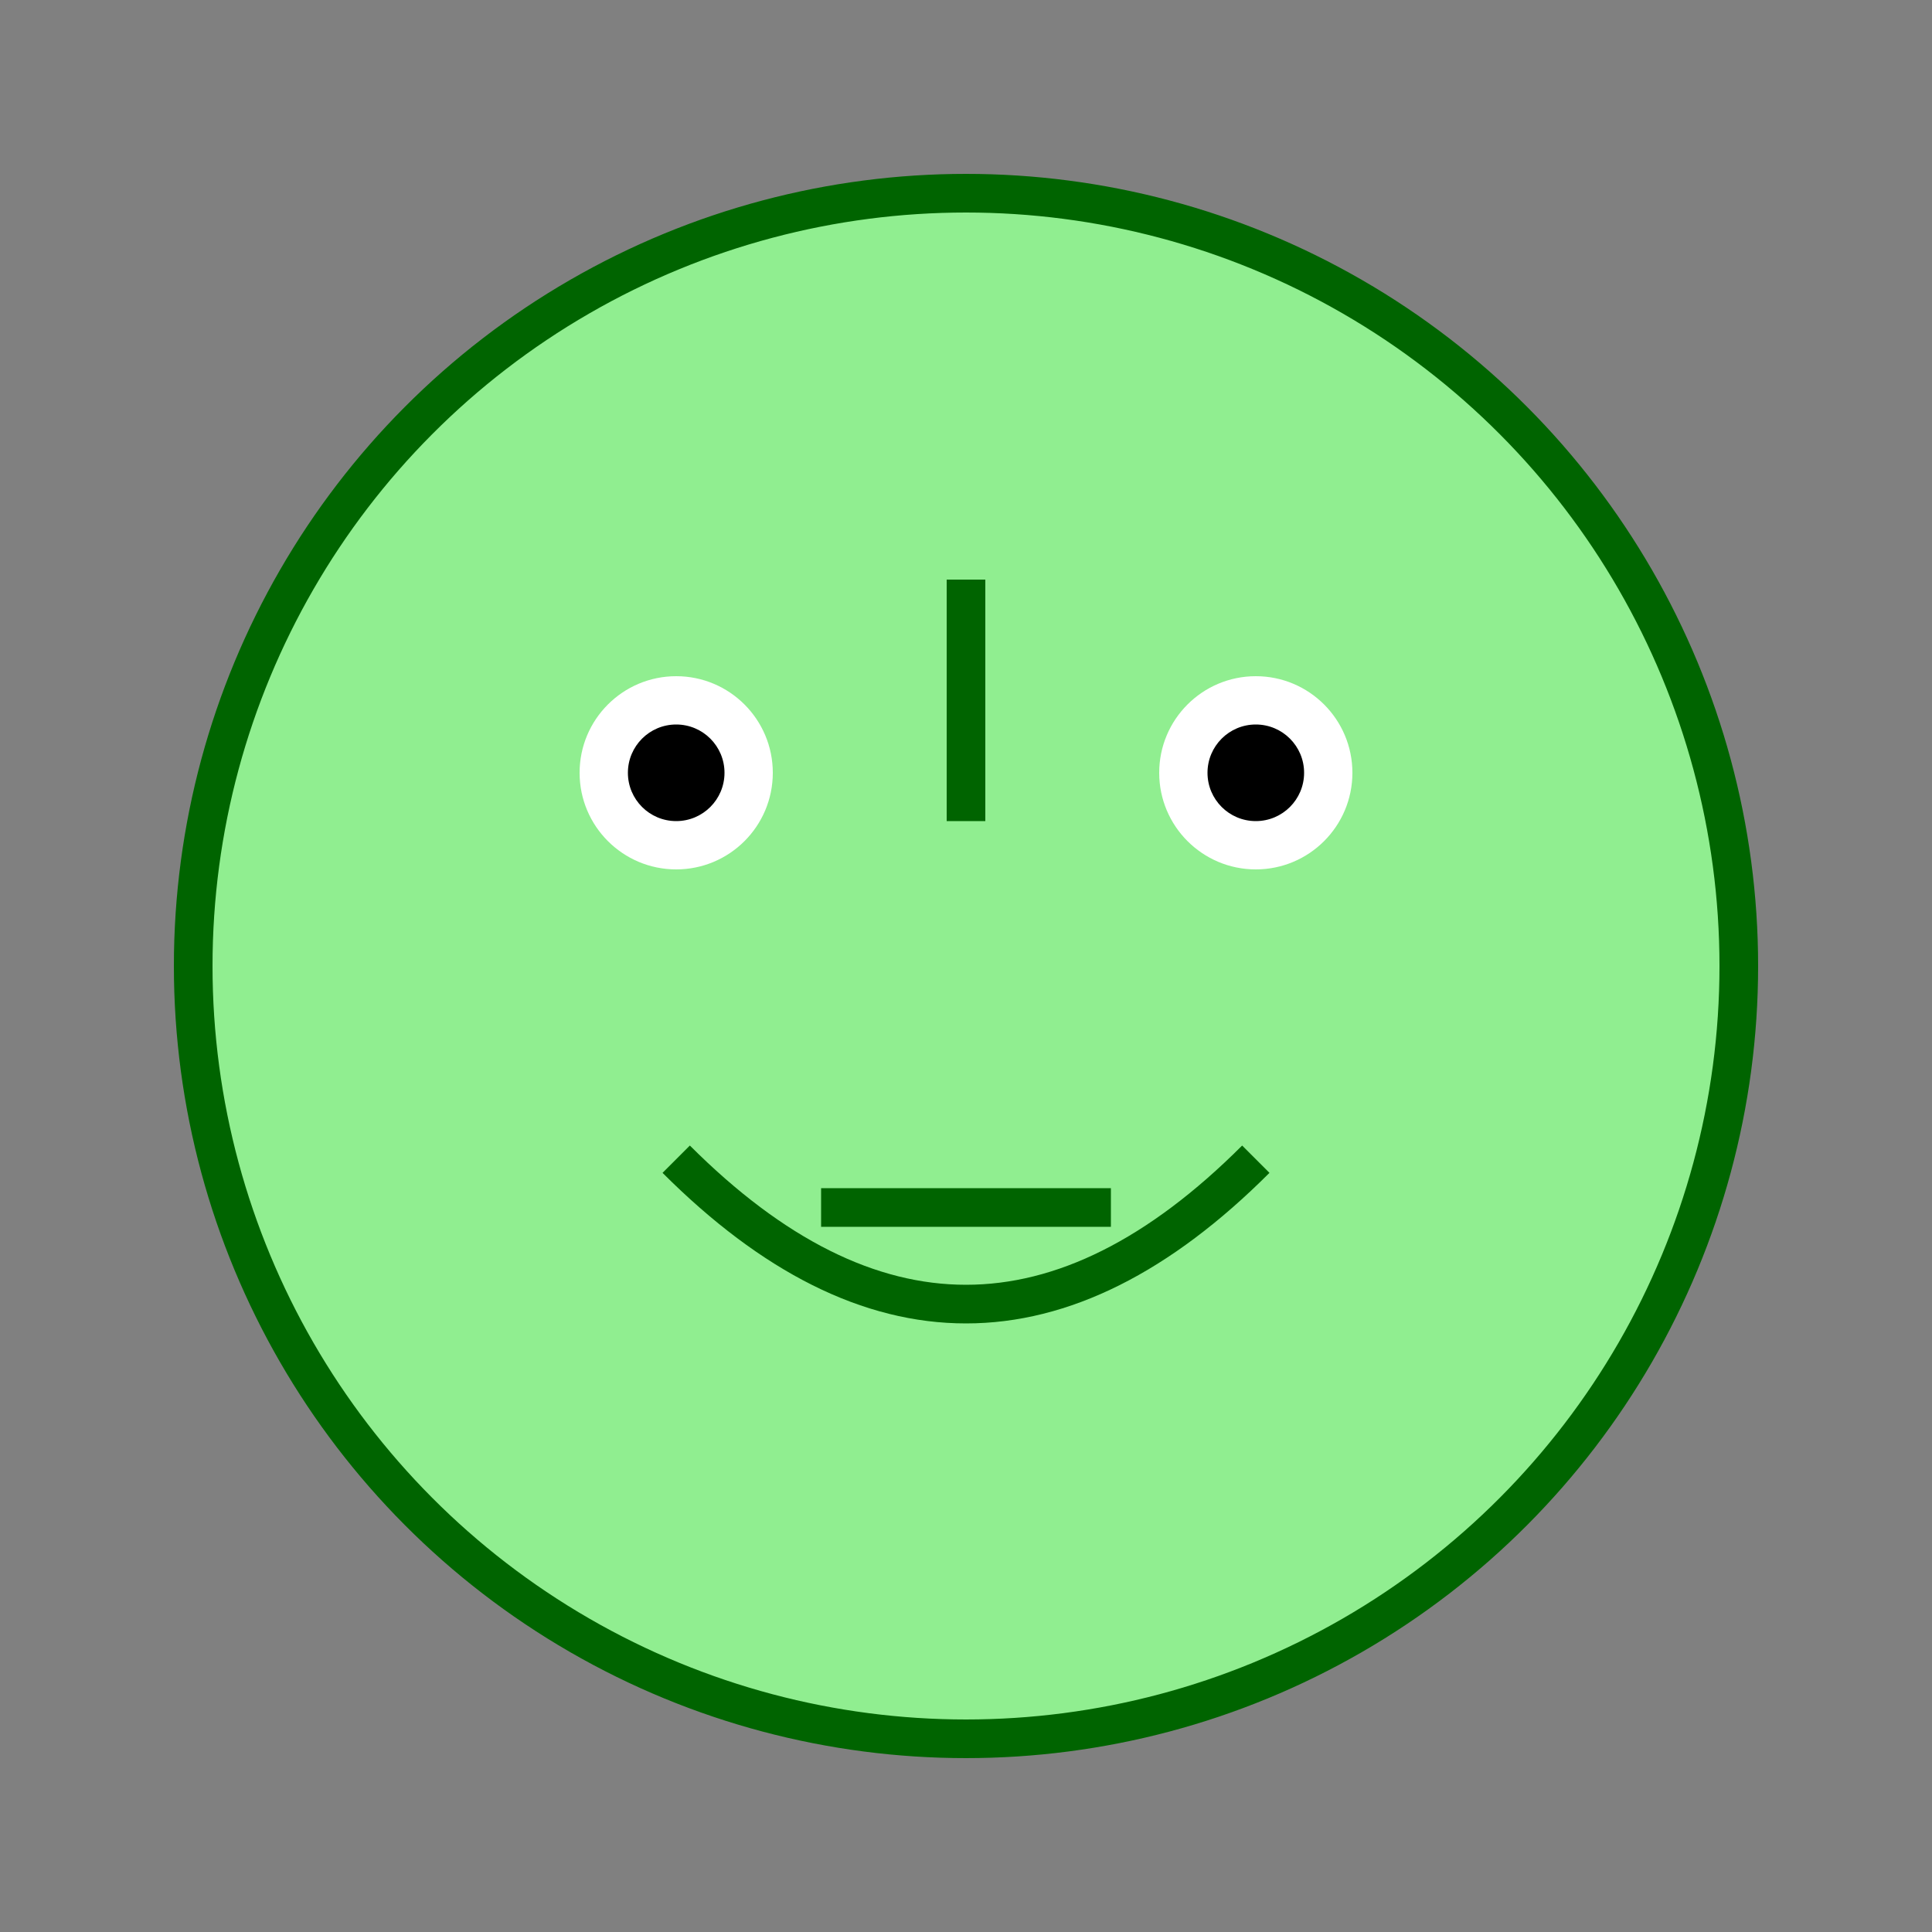 <svg width="200" height="200" xmlns="http://www.w3.org/2000/svg" xmlns:xlink="http://www.w3.org/1999/xlink">  
  <rect width="100%" height="100%" fill="#808080" stroke="none"/>  
  <circle cx="100" cy="100" r="80" fill="lightgreen" stroke="darkgreen" stroke-width="4"/>  
  <circle cx="70" cy="80" r="10" fill="white"/>  
  <circle cx="130" cy="80" r="10" fill="white"/>  
  <circle cx="70" cy="80" r="5" fill="black"/>  
  <circle cx="130" cy="80" r="5" fill="black"/>  
  <path d="M 70 120 Q 100 150, 130 120" stroke="darkgreen" stroke-width="4" fill="none"/>  
  <line x1="100" y1="60" x2="100" y2="85" stroke="darkgreen" stroke-width="4"/>  
  <line x1="85" y1="125" x2="115" y2="125" stroke="darkgreen" stroke-width="4"/>  
</svg> 